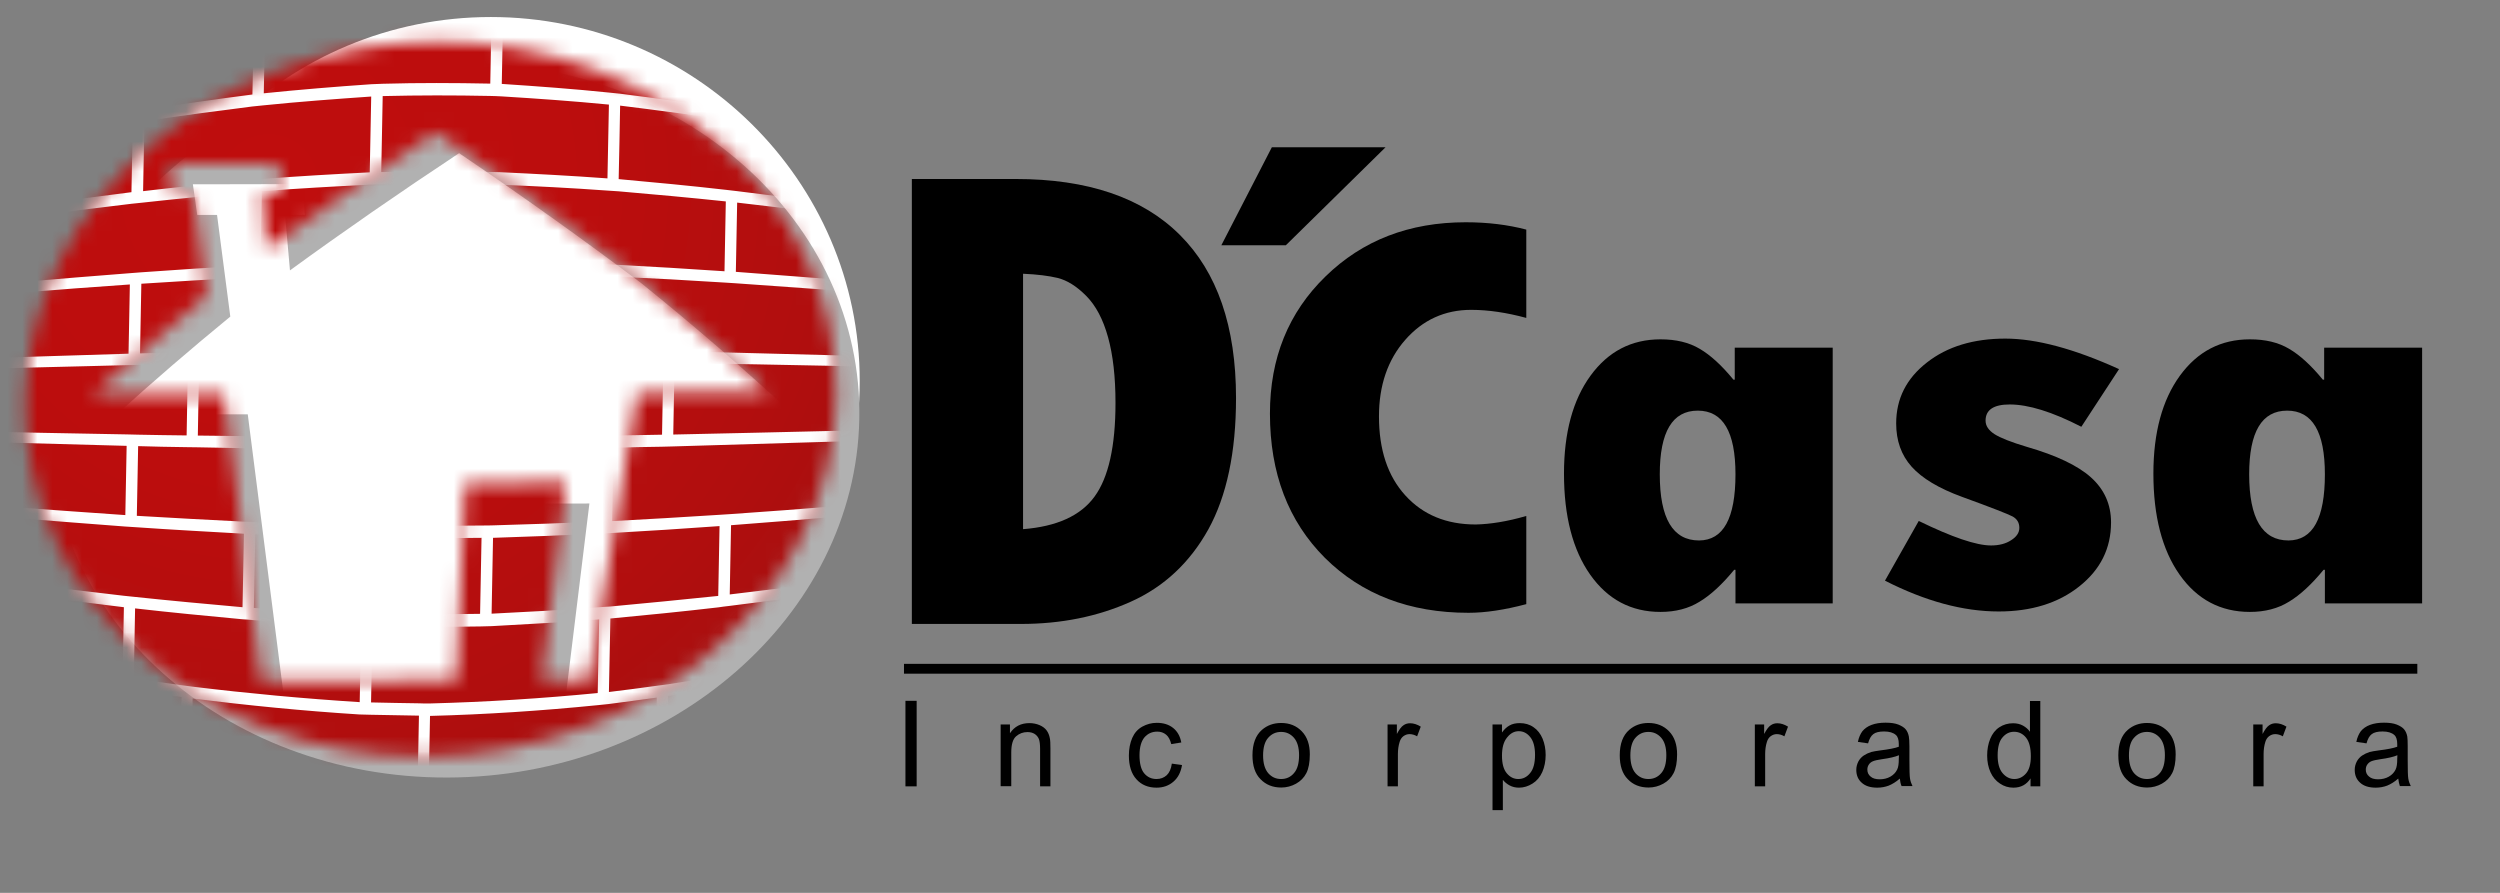 <svg width="168" height="60" viewBox="0 0 168 60" fill="none" xmlns="http://www.w3.org/2000/svg">
<rect x="0" y="0" width="168" height="60" fill="#808080" stroke="none"/>
<path fill-rule="evenodd" clip-rule="evenodd" d="M32.986 50.082C46.642 50.082 57.774 39.09 57.774 25.613C57.774 12.136 46.642 1.144 32.986 1.144C19.33 1.144 8.188 12.136 8.188 25.613C8.188 39.09 19.33 50.082 32.986 50.082Z" fill="white"/>
<path d="M162.444 44.611H60.748V45.271H162.444V44.611Z" fill="black"/>
<path fill-rule="evenodd" clip-rule="evenodd" d="M61.266 12.028H68.251C73.083 12.028 76.761 13.27 79.285 15.784C81.799 18.288 83.061 21.936 83.061 26.747C83.061 30.384 82.435 33.332 81.202 35.57C79.96 37.808 78.219 39.435 75.998 40.431C73.768 41.436 71.303 41.929 68.603 41.929H61.276V12.028H61.266ZM68.749 18.396V35.56C71.019 35.383 72.623 34.653 73.553 33.372C74.492 32.09 74.961 29.99 74.961 27.072C74.961 25.337 74.795 23.868 74.462 22.665C74.13 21.462 73.641 20.536 72.995 19.885C72.349 19.234 71.713 18.84 71.088 18.682C70.481 18.534 69.698 18.436 68.749 18.396Z" fill="black"/>
<path fill-rule="evenodd" clip-rule="evenodd" d="M82.073 16.484L85.467 9.898H93.107L86.406 16.484H82.073Z" fill="black"/>
<path fill-rule="evenodd" clip-rule="evenodd" d="M102.567 34.673V40.598C101.119 40.983 99.818 41.18 98.683 41.18C94.721 41.18 91.513 39.947 89.038 37.493C86.573 35.028 85.34 31.804 85.34 27.792C85.34 24.065 86.582 20.999 89.077 18.574C91.562 16.148 94.702 14.936 98.497 14.936C99.974 14.936 101.334 15.104 102.567 15.429V21.364C101.256 21.009 100.023 20.822 98.859 20.822C97.088 20.822 95.602 21.502 94.428 22.843C93.254 24.183 92.667 25.899 92.667 27.979C92.667 30.227 93.254 31.991 94.438 33.293C95.621 34.594 97.196 35.245 99.172 35.245C100.141 35.225 101.275 35.048 102.567 34.673Z" fill="black"/>
<path fill-rule="evenodd" clip-rule="evenodd" d="M116.624 40.549V38.291H116.536C115.743 39.257 114.971 39.977 114.217 40.431C113.474 40.894 112.594 41.121 111.586 41.121C109.61 41.121 108.035 40.283 106.861 38.617C105.687 36.95 105.1 34.683 105.1 31.824C105.1 29.073 105.697 26.875 106.881 25.248C108.074 23.612 109.639 22.803 111.586 22.803C112.623 22.803 113.503 23.01 114.227 23.444C114.951 23.868 115.704 24.558 116.487 25.514H116.575V23.365H123.158V40.549H116.624ZM116.624 31.873C116.624 29.014 115.783 27.595 114.09 27.595C112.388 27.595 111.537 29.014 111.537 31.873C111.537 34.841 112.417 36.319 114.178 36.319C115.812 36.31 116.624 34.831 116.624 31.873Z" fill="black"/>
<path fill-rule="evenodd" clip-rule="evenodd" d="M128.94 35.008C131.18 36.102 132.804 36.655 133.801 36.655C134.339 36.655 134.799 36.536 135.151 36.3C135.513 36.073 135.699 35.797 135.699 35.472C135.699 35.117 135.543 34.87 135.239 34.703C134.936 34.545 133.811 34.101 131.855 33.391C130.289 32.82 129.155 32.139 128.46 31.36C127.766 30.582 127.423 29.616 127.423 28.452C127.423 26.796 128.108 25.435 129.487 24.361C130.857 23.286 132.618 22.754 134.76 22.754C136.834 22.754 139.377 23.434 142.4 24.805L139.866 28.679C137.91 27.673 136.306 27.18 135.053 27.18C133.968 27.18 133.43 27.545 133.43 28.265C133.43 28.62 133.635 28.916 134.026 29.172C134.427 29.428 135.151 29.714 136.208 30.03C138.184 30.601 139.622 31.282 140.512 32.08C141.402 32.879 141.862 33.884 141.862 35.107C141.862 36.852 141.148 38.281 139.729 39.405C138.321 40.529 136.501 41.091 134.31 41.091C131.923 41.091 129.38 40.401 126.67 39.021L128.94 35.008Z" fill="black"/>
<path fill-rule="evenodd" clip-rule="evenodd" d="M156.232 40.549V38.291H156.144C155.352 39.257 154.579 39.977 153.826 40.431C153.082 40.894 152.202 41.121 151.194 41.121C149.218 41.121 147.643 40.283 146.469 38.617C145.295 36.95 144.708 34.683 144.708 31.824C144.708 29.073 145.305 26.875 146.489 25.248C147.682 23.612 149.247 22.803 151.194 22.803C152.231 22.803 153.111 23.01 153.835 23.444C154.559 23.868 155.312 24.558 156.095 25.514H156.183V23.365H162.766V40.549H156.232ZM156.232 31.873C156.232 29.014 155.391 27.595 153.698 27.595C151.996 27.595 151.145 29.014 151.145 31.873C151.145 34.841 152.026 36.319 153.786 36.319C155.43 36.31 156.232 34.831 156.232 31.873Z" fill="black"/>
<path d="M61.599 47.095H60.846V52.843H61.599V47.095Z" fill="black"/>
<path fill-rule="evenodd" clip-rule="evenodd" d="M67.243 52.843V48.682H67.869V49.274C68.172 48.82 68.603 48.593 69.18 48.593C69.424 48.593 69.659 48.643 69.865 48.731C70.07 48.82 70.227 48.939 70.334 49.086C70.442 49.234 70.51 49.402 70.549 49.609C70.579 49.737 70.589 49.974 70.589 50.299V52.843H69.894V50.309C69.894 50.023 69.865 49.806 69.816 49.668C69.757 49.53 69.669 49.412 69.532 49.323C69.395 49.234 69.229 49.195 69.043 49.195C68.749 49.195 68.495 49.294 68.28 49.481C68.065 49.668 67.957 50.033 67.957 50.565V52.833H67.243V52.843Z" fill="black"/>
<path fill-rule="evenodd" clip-rule="evenodd" d="M78.747 51.315L79.432 51.413C79.353 51.886 79.168 52.261 78.855 52.527C78.551 52.793 78.17 52.931 77.72 52.931C77.162 52.931 76.703 52.744 76.37 52.369C76.028 51.995 75.861 51.462 75.861 50.772C75.861 50.319 75.939 49.934 76.086 49.589C76.233 49.254 76.458 48.998 76.761 48.83C77.064 48.663 77.387 48.574 77.739 48.574C78.189 48.574 78.551 48.692 78.835 48.919C79.119 49.146 79.305 49.471 79.383 49.895L78.708 50.003C78.639 49.727 78.532 49.51 78.365 49.372C78.199 49.234 78.004 49.165 77.769 49.165C77.417 49.165 77.133 49.294 76.908 49.55C76.693 49.806 76.575 50.21 76.575 50.753C76.575 51.315 76.683 51.719 76.888 51.965C77.103 52.221 77.377 52.35 77.72 52.35C77.994 52.35 78.219 52.261 78.405 52.093C78.581 51.926 78.698 51.669 78.747 51.315Z" fill="black"/>
<path fill-rule="evenodd" clip-rule="evenodd" d="M84.166 50.753C84.166 49.984 84.382 49.412 84.802 49.047C85.154 48.741 85.585 48.584 86.093 48.584C86.661 48.584 87.121 48.771 87.482 49.146C87.844 49.52 88.02 50.033 88.02 50.693C88.02 51.226 87.942 51.65 87.786 51.955C87.629 52.261 87.394 52.498 87.091 52.665C86.788 52.833 86.455 52.922 86.103 52.922C85.526 52.922 85.066 52.734 84.704 52.359C84.342 51.995 84.166 51.462 84.166 50.753ZM84.88 50.762C84.88 51.295 84.998 51.689 85.223 51.955C85.457 52.221 85.741 52.35 86.093 52.35C86.436 52.35 86.729 52.221 86.954 51.955C87.189 51.689 87.297 51.285 87.297 50.743C87.297 50.23 87.179 49.836 86.954 49.579C86.719 49.313 86.436 49.185 86.093 49.185C85.741 49.185 85.457 49.313 85.223 49.579C84.998 49.826 84.88 50.23 84.88 50.762Z" fill="black"/>
<path fill-rule="evenodd" clip-rule="evenodd" d="M93.244 52.843V48.682H93.87V49.323C94.027 49.027 94.173 48.83 94.31 48.741C94.447 48.643 94.594 48.603 94.76 48.603C94.995 48.603 95.24 48.682 95.475 48.83L95.23 49.481C95.064 49.382 94.888 49.333 94.721 49.333C94.565 49.333 94.438 49.382 94.31 49.471C94.193 49.56 94.105 49.688 94.056 49.855C93.978 50.102 93.939 50.378 93.939 50.674V52.843H93.244Z" fill="black"/>
<path fill-rule="evenodd" clip-rule="evenodd" d="M100.297 54.44V48.682H100.933V49.224C101.08 49.017 101.256 48.85 101.442 48.751C101.627 48.643 101.862 48.593 102.126 48.593C102.479 48.593 102.792 48.682 103.056 48.87C103.32 49.047 103.525 49.313 103.662 49.639C103.799 49.974 103.868 50.339 103.868 50.733C103.868 51.157 103.789 51.541 103.643 51.877C103.496 52.212 103.271 52.478 102.987 52.655C102.704 52.833 102.4 52.931 102.077 52.931C101.843 52.931 101.637 52.882 101.451 52.783C101.266 52.685 101.119 52.557 100.992 52.409V54.44H100.297ZM100.933 50.782C100.933 51.315 101.041 51.709 101.256 51.965C101.471 52.221 101.725 52.35 102.029 52.35C102.342 52.35 102.606 52.221 102.821 51.955C103.046 51.689 103.154 51.285 103.154 50.723C103.154 50.191 103.046 49.796 102.831 49.53C102.615 49.264 102.361 49.136 102.058 49.136C101.764 49.136 101.5 49.274 101.275 49.56C101.041 49.846 100.933 50.25 100.933 50.782Z" fill="black"/>
<path fill-rule="evenodd" clip-rule="evenodd" d="M108.847 50.753C108.847 49.984 109.062 49.412 109.483 49.047C109.835 48.741 110.265 48.584 110.774 48.584C111.341 48.584 111.801 48.771 112.163 49.146C112.525 49.52 112.701 50.033 112.701 50.693C112.701 51.226 112.623 51.65 112.466 51.955C112.31 52.261 112.075 52.498 111.772 52.665C111.468 52.833 111.136 52.922 110.784 52.922C110.207 52.922 109.737 52.734 109.385 52.359C109.023 51.995 108.847 51.462 108.847 50.753ZM109.561 50.762C109.561 51.295 109.678 51.689 109.903 51.955C110.138 52.221 110.422 52.35 110.774 52.35C111.116 52.35 111.41 52.221 111.635 51.955C111.87 51.689 111.977 51.285 111.977 50.743C111.977 50.23 111.86 49.836 111.635 49.579C111.4 49.313 111.116 49.185 110.774 49.185C110.422 49.185 110.138 49.313 109.903 49.579C109.678 49.826 109.561 50.23 109.561 50.762Z" fill="black"/>
<path fill-rule="evenodd" clip-rule="evenodd" d="M117.925 52.843V48.682H118.551V49.323C118.707 49.027 118.854 48.83 118.991 48.741C119.128 48.643 119.275 48.603 119.441 48.603C119.676 48.603 119.911 48.682 120.155 48.83L119.911 49.481C119.744 49.382 119.568 49.333 119.402 49.333C119.245 49.333 119.118 49.382 118.991 49.471C118.874 49.56 118.786 49.688 118.737 49.855C118.658 50.102 118.619 50.378 118.619 50.674V52.843H117.925Z" fill="black"/>
<path fill-rule="evenodd" clip-rule="evenodd" d="M127.668 52.32C127.413 52.547 127.159 52.695 126.924 52.793C126.69 52.882 126.425 52.931 126.152 52.931C125.702 52.931 125.349 52.823 125.105 52.596C124.86 52.379 124.743 52.093 124.743 51.738C124.743 51.531 124.792 51.354 124.88 51.176C124.968 51.009 125.095 50.871 125.242 50.772C125.389 50.674 125.555 50.595 125.741 50.536C125.878 50.496 126.083 50.467 126.357 50.427C126.924 50.358 127.335 50.279 127.599 50.181C127.599 50.082 127.599 50.023 127.599 49.993C127.599 49.708 127.531 49.501 127.404 49.392C127.228 49.234 126.963 49.155 126.611 49.155C126.279 49.155 126.034 49.215 125.887 49.333C125.731 49.451 125.614 49.658 125.535 49.954L124.851 49.855C124.909 49.56 125.017 49.323 125.154 49.136C125.301 48.958 125.506 48.81 125.77 48.712C126.034 48.613 126.347 48.564 126.709 48.564C127.061 48.564 127.345 48.603 127.57 48.692C127.785 48.781 127.951 48.879 128.059 49.008C128.167 49.136 128.235 49.294 128.274 49.491C128.294 49.609 128.313 49.826 128.313 50.141V51.078C128.313 51.729 128.323 52.143 128.353 52.32C128.382 52.498 128.441 52.665 128.519 52.823H127.785C127.727 52.695 127.687 52.517 127.668 52.32ZM127.609 50.752C127.355 50.861 126.973 50.95 126.465 51.019C126.181 51.058 125.975 51.108 125.858 51.157C125.741 51.206 125.643 51.285 125.584 51.383C125.516 51.482 125.486 51.59 125.486 51.719C125.486 51.906 125.555 52.064 125.702 52.182C125.839 52.31 126.054 52.369 126.318 52.369C126.582 52.369 126.827 52.31 127.032 52.192C127.237 52.074 127.394 51.916 127.492 51.709C127.57 51.551 127.599 51.315 127.599 51.009L127.609 50.752Z" fill="black"/>
<path fill-rule="evenodd" clip-rule="evenodd" d="M136.452 52.843V52.31C136.188 52.724 135.807 52.931 135.298 52.931C134.975 52.931 134.672 52.843 134.398 52.655C134.124 52.478 133.909 52.221 133.762 51.896C133.615 51.571 133.537 51.196 133.537 50.772C133.537 50.358 133.606 49.984 133.743 49.648C133.88 49.313 134.085 49.047 134.359 48.87C134.633 48.692 134.936 48.603 135.278 48.603C135.523 48.603 135.748 48.653 135.944 48.761C136.139 48.87 136.296 49.008 136.413 49.175V47.105H137.108V52.843H136.452ZM134.242 50.762C134.242 51.295 134.349 51.689 134.574 51.955C134.799 52.221 135.063 52.35 135.367 52.35C135.67 52.35 135.934 52.221 136.149 51.975C136.364 51.729 136.472 51.344 136.472 50.822C136.472 50.25 136.364 49.836 136.149 49.569C135.934 49.303 135.66 49.175 135.347 49.175C135.034 49.175 134.78 49.303 134.564 49.56C134.349 49.806 134.242 50.21 134.242 50.762Z" fill="black"/>
<path fill-rule="evenodd" clip-rule="evenodd" d="M142.351 50.753C142.351 49.984 142.566 49.412 142.987 49.047C143.339 48.741 143.769 48.584 144.278 48.584C144.845 48.584 145.305 48.771 145.667 49.146C146.029 49.52 146.205 50.033 146.205 50.693C146.205 51.226 146.127 51.65 145.97 51.955C145.814 52.261 145.579 52.498 145.276 52.665C144.973 52.833 144.64 52.922 144.288 52.922C143.711 52.922 143.251 52.734 142.889 52.359C142.527 51.995 142.351 51.462 142.351 50.753ZM143.065 50.762C143.065 51.295 143.182 51.689 143.407 51.955C143.642 52.221 143.926 52.35 144.278 52.35C144.62 52.35 144.914 52.221 145.139 51.955C145.374 51.689 145.481 51.285 145.481 50.743C145.481 50.23 145.364 49.836 145.139 49.579C144.904 49.313 144.62 49.185 144.278 49.185C143.926 49.185 143.642 49.313 143.407 49.579C143.173 49.826 143.065 50.23 143.065 50.762Z" fill="black"/>
<path fill-rule="evenodd" clip-rule="evenodd" d="M151.419 52.843V48.682H152.045V49.323C152.202 49.027 152.348 48.83 152.485 48.741C152.622 48.643 152.769 48.603 152.935 48.603C153.17 48.603 153.415 48.682 153.649 48.83L153.405 49.481C153.239 49.382 153.062 49.333 152.896 49.333C152.74 49.333 152.613 49.382 152.485 49.471C152.368 49.56 152.28 49.688 152.231 49.855C152.153 50.102 152.114 50.378 152.114 50.674V52.843H151.419Z" fill="black"/>
<path fill-rule="evenodd" clip-rule="evenodd" d="M161.162 52.32C160.908 52.547 160.654 52.695 160.419 52.793C160.184 52.882 159.92 52.931 159.646 52.931C159.196 52.931 158.844 52.823 158.599 52.596C158.355 52.379 158.237 52.093 158.237 51.738C158.237 51.531 158.286 51.354 158.374 51.176C158.462 51.009 158.589 50.871 158.736 50.772C158.883 50.674 159.049 50.595 159.235 50.536C159.372 50.496 159.577 50.467 159.851 50.427C160.419 50.358 160.83 50.279 161.094 50.181C161.094 50.082 161.094 50.023 161.094 49.993C161.094 49.708 161.025 49.501 160.898 49.392C160.722 49.234 160.458 49.155 160.106 49.155C159.773 49.155 159.538 49.215 159.382 49.333C159.225 49.451 159.108 49.658 159.03 49.954L158.345 49.855C158.404 49.56 158.511 49.323 158.648 49.136C158.795 48.958 159 48.81 159.264 48.712C159.529 48.613 159.842 48.564 160.204 48.564C160.556 48.564 160.839 48.603 161.064 48.692C161.28 48.781 161.446 48.879 161.553 49.008C161.661 49.136 161.73 49.294 161.769 49.491C161.788 49.609 161.798 49.826 161.798 50.141V51.078C161.798 51.729 161.808 52.143 161.837 52.32C161.867 52.498 161.925 52.665 162.003 52.823H161.27C161.231 52.695 161.182 52.517 161.162 52.32ZM161.104 50.752C160.849 50.861 160.468 50.95 159.959 51.019C159.675 51.058 159.47 51.108 159.352 51.157C159.235 51.206 159.147 51.285 159.079 51.383C159.01 51.482 158.981 51.59 158.981 51.719C158.981 51.906 159.049 52.064 159.196 52.182C159.333 52.31 159.548 52.369 159.812 52.369C160.076 52.369 160.321 52.31 160.526 52.192C160.732 52.074 160.888 51.916 160.986 51.709C161.064 51.551 161.094 51.315 161.094 51.009L161.104 50.752Z" fill="black"/>
<path fill-rule="evenodd" clip-rule="evenodd" d="M29.826 5.61C43.775 5.58 54.888 15.527 54.653 27.841C54.419 40.145 42.915 50.151 28.965 50.181C15.016 50.21 3.903 40.253 4.138 27.949C4.373 15.636 15.877 5.639 29.826 5.61Z" fill="white"/>
<path fill-rule="evenodd" clip-rule="evenodd" d="M30.971 4.2C45.977 4.16 57.999 14.926 57.745 28.166C57.49 41.397 45.047 52.221 30.051 52.251C15.055 52.281 3.023 41.515 3.277 28.285C3.531 15.044 15.974 4.229 30.971 4.2ZM30.853 10.293C26.872 12.925 23.086 15.547 19.486 18.17C19.379 16.927 19.261 15.685 19.154 14.433C19.594 14.433 20.034 14.433 20.484 14.433C20.435 13.753 20.376 13.063 20.328 12.373C19.878 12.373 19.427 12.373 18.977 12.373C17.422 12.373 15.867 12.383 14.311 12.383C13.861 12.383 13.411 12.383 12.961 12.383C13.059 13.073 13.157 13.753 13.255 14.443C13.695 14.443 14.135 14.443 14.585 14.443C14.879 16.72 15.182 18.998 15.476 21.275C12.795 23.474 10.252 25.662 7.836 27.861C10.77 27.851 13.705 27.851 16.649 27.841C17.06 31.055 17.471 34.269 17.882 37.483C18.293 40.697 18.704 43.911 19.114 47.115C21.296 47.115 23.477 47.105 25.669 47.105C27.86 47.095 30.041 47.095 32.223 47.095C32.321 44.887 32.428 42.678 32.536 40.47C32.643 38.262 32.741 36.053 32.849 33.845C35.099 33.845 37.358 33.835 39.608 33.835C39.344 36.043 39.07 38.252 38.796 40.46C38.522 42.668 38.248 44.877 37.984 47.085L41.193 47.075C41.721 43.861 42.259 40.647 42.797 37.434C43.335 34.219 43.864 31.006 44.401 27.782C47.336 27.772 50.271 27.772 53.215 27.762C50.065 24.854 46.7 21.936 43.091 19.027C39.227 16.119 35.148 13.201 30.853 10.293Z" fill="#B1B1B1"/>
<mask id="mask0_24_457" style="mask-type:luminance" maskUnits="userSpaceOnUse" x="1" y="2" width="56" height="49">
<path d="M29.278 8.883C33.582 11.791 37.652 14.709 41.496 17.617C45.106 20.526 48.471 23.434 51.621 26.352C48.676 26.362 45.742 26.362 42.807 26.372C42.269 29.586 41.741 32.81 41.203 36.024C40.665 39.238 40.136 42.452 39.598 45.666C38.532 45.666 37.456 45.666 36.39 45.675C36.654 43.467 36.928 41.259 37.202 39.05C37.476 36.842 37.75 34.634 38.014 32.425L31.254 32.445C31.147 34.653 31.049 36.862 30.941 39.07C30.834 41.278 30.736 43.487 30.628 45.695C28.447 45.695 26.265 45.705 24.074 45.705C21.893 45.705 19.711 45.715 17.52 45.715C17.109 42.501 16.698 39.287 16.287 36.083C15.877 32.869 15.466 29.655 15.055 26.441C12.12 26.451 9.176 26.451 6.241 26.461C8.657 24.262 11.201 22.074 13.881 19.875C13.588 17.598 13.284 15.32 12.991 13.043C12.541 13.043 12.101 13.043 11.66 13.043C11.563 12.363 11.465 11.673 11.367 10.983C11.817 10.983 12.267 10.983 12.717 10.983C14.272 10.983 15.818 10.973 17.383 10.973C17.833 10.973 18.283 10.973 18.733 10.973C18.782 11.663 18.84 12.343 18.889 13.033C18.439 13.033 17.999 13.033 17.559 13.033C17.667 14.285 17.784 15.527 17.892 16.77C21.511 14.137 25.297 11.515 29.278 8.883ZM29.405 2.79C14.399 2.82 1.966 13.644 1.712 26.875C1.458 40.105 13.48 50.871 28.486 50.841C43.482 50.812 55.925 39.987 56.179 26.756C56.434 13.546 44.441 2.79 29.474 2.79C29.445 2.79 29.425 2.79 29.405 2.79Z" fill="white"/>
</mask>
<g mask="url(#mask0_24_457)">
<path d="M28.936 -24.913L80.283 26.835L28.936 78.574L-22.401 26.835L28.936 -24.913Z" fill="url(#paint0_radial_24_457)"/>
</g>
<mask id="mask1_24_457" style="mask-type:luminance" maskUnits="userSpaceOnUse" x="1" y="2" width="56" height="49">
<path d="M29.278 8.883C33.582 11.791 37.652 14.709 41.496 17.617C45.106 20.526 48.471 23.434 51.621 26.352C48.676 26.362 45.742 26.362 42.807 26.372C42.269 29.586 41.741 32.81 41.203 36.024C40.665 39.238 40.136 42.452 39.598 45.666C38.532 45.666 37.456 45.666 36.39 45.675C36.654 43.467 36.928 41.259 37.202 39.05C37.476 36.842 37.75 34.634 38.014 32.425L31.254 32.445C31.147 34.653 31.049 36.862 30.941 39.07C30.834 41.278 30.736 43.487 30.628 45.695C28.447 45.695 26.265 45.705 24.074 45.705C21.893 45.705 19.711 45.715 17.52 45.715C17.109 42.501 16.698 39.287 16.287 36.083C15.877 32.869 15.466 29.655 15.055 26.441C12.12 26.451 9.176 26.451 6.241 26.461C8.657 24.262 11.201 22.074 13.881 19.875C13.588 17.598 13.284 15.32 12.991 13.043C12.541 13.043 12.101 13.043 11.66 13.043C11.563 12.363 11.465 11.673 11.367 10.983C11.817 10.983 12.267 10.983 12.717 10.983C14.272 10.983 15.818 10.973 17.383 10.973C17.833 10.973 18.283 10.973 18.733 10.973C18.782 11.663 18.84 12.343 18.889 13.033C18.439 13.033 17.999 13.033 17.559 13.033C17.667 14.285 17.784 15.527 17.892 16.77C21.511 14.137 25.297 11.515 29.278 8.883ZM29.405 2.79C14.399 2.82 1.966 13.644 1.712 26.875C1.458 40.105 13.48 50.871 28.486 50.841C43.482 50.812 55.925 39.987 56.179 26.756C56.434 13.546 44.441 2.79 29.474 2.79C29.445 2.79 29.425 2.79 29.405 2.79Z" fill="white"/>
</mask>
<g mask="url(#mask1_24_457)">
<path fill-rule="evenodd" clip-rule="evenodd" d="M-22.215 6.211C-22.235 7.305 -22.255 8.4 -22.274 9.484C-19.858 9.001 -17.452 8.498 -15.026 7.946C-14.781 7.877 -14.517 7.828 -14.253 7.769C-11.837 7.187 -9.42 6.605 -6.994 5.984C-6.965 4.673 -6.945 3.362 -6.916 2.051C-12.032 3.559 -17.119 4.969 -22.215 6.211ZM-22.939 44.374C-22.959 45.468 -22.979 46.563 -22.998 47.657C-17.96 48.879 -12.913 50.27 -7.865 51.758C-7.836 50.447 -7.816 49.136 -7.787 47.825C-11.514 46.898 -15.231 46.001 -18.958 45.172C-19.212 45.123 -19.457 45.064 -19.701 45.025C-20.797 44.808 -21.873 44.591 -22.939 44.374ZM88.92 42.836C88.901 44.009 88.871 45.192 88.852 46.365C83.511 47.243 78.16 48.436 72.809 49.855C72.545 49.924 72.291 49.993 72.036 50.072C66.93 51.581 61.833 53.158 56.737 54.706C56.473 54.785 56.218 54.864 55.964 54.933C50.858 56.402 45.761 57.703 40.674 58.787C40.41 58.827 40.156 58.876 39.911 58.906C34.815 59.635 29.748 59.98 24.68 59.911C24.416 59.901 24.162 59.892 23.917 59.882C18.85 59.3 13.803 58.403 8.755 57.24C8.501 57.18 8.237 57.111 7.992 57.052C2.935 55.672 -2.103 54.173 -7.131 52.616C-7.386 52.547 -7.65 52.458 -7.894 52.389C-12.942 50.861 -17.98 49.431 -23.027 48.179C-23.282 48.12 -23.546 48.071 -23.791 48.012C-29.092 46.996 -34.404 46.336 -39.716 46.08C-39.687 44.778 -39.667 43.477 -39.638 42.166C-38.317 42.195 -36.987 42.235 -35.656 42.274C-35.637 41.288 -35.617 40.292 -35.598 39.307C-36.938 39.277 -38.258 39.248 -39.579 39.218C-39.55 37.916 -39.53 36.605 -39.501 35.304C-36.85 35.334 -34.189 35.403 -31.528 35.521L-31.47 32.494C-34.13 32.425 -36.791 32.376 -39.442 32.356C-39.413 31.045 -39.393 29.744 -39.364 28.433C-38.043 28.433 -36.713 28.433 -35.373 28.433L-35.314 25.465C-36.654 25.475 -37.975 25.475 -39.305 25.485C-39.276 24.183 -39.256 22.882 -39.227 21.571C-36.576 21.531 -33.915 21.482 -31.244 21.393C-31.225 20.388 -31.205 19.372 -31.186 18.367C-33.847 18.495 -36.517 18.574 -39.168 18.623C-39.139 17.322 -39.119 16.011 -39.09 14.699C-36.439 14.63 -33.778 14.512 -31.108 14.335L-31.049 11.308C-33.719 11.535 -36.38 11.682 -39.031 11.761C-39.002 10.45 -38.982 9.139 -38.953 7.838C-33.631 7.552 -28.3 6.862 -22.949 5.826C-22.705 5.777 -22.441 5.718 -22.186 5.659C-17.099 4.387 -12.003 2.938 -6.897 1.39C-6.652 1.321 -6.388 1.232 -6.124 1.153C-1.037 -0.414 4.05 -1.922 9.156 -3.342C9.401 -3.401 9.665 -3.47 9.929 -3.529C15.016 -4.712 20.102 -5.629 25.189 -6.231C25.434 -6.241 25.698 -6.26 25.952 -6.27C31.019 -6.359 36.077 -6.024 41.144 -5.324C41.389 -5.284 41.643 -5.245 41.907 -5.196C46.955 -4.141 52.002 -2.849 57.05 -1.41C57.294 -1.341 57.549 -1.262 57.813 -1.183C62.851 0.345 67.889 1.903 72.936 3.391C73.181 3.46 73.435 3.529 73.699 3.598C79.001 4.998 84.303 6.162 89.605 7.029C89.585 8.212 89.556 9.385 89.537 10.569C92.197 10.795 94.858 10.923 97.519 10.992C97.49 12.304 97.47 13.615 97.441 14.916C94.78 14.867 92.119 14.768 89.458 14.611C89.439 15.616 89.419 16.632 89.4 17.637C92.06 17.756 94.721 17.834 97.382 17.864C97.353 19.175 97.333 20.477 97.304 21.778C94.643 21.768 91.982 21.729 89.321 21.66C89.302 22.675 89.282 23.69 89.263 24.696C90.583 24.706 91.914 24.716 93.254 24.716C93.225 26.037 93.205 27.358 93.176 28.669C91.835 28.689 90.515 28.709 89.184 28.728L89.126 31.755C91.787 31.676 94.457 31.627 97.118 31.587C97.088 32.898 97.069 34.2 97.04 35.511C94.379 35.56 91.708 35.649 89.047 35.787L88.989 38.814C90.319 38.725 91.64 38.636 92.98 38.557C92.951 39.868 92.931 41.19 92.902 42.501C91.571 42.609 90.241 42.718 88.92 42.836ZM72.887 45.705L72.819 49.274C77.906 47.953 83.002 46.819 88.099 45.961C88.118 44.946 88.138 43.93 88.157 42.915C84.411 43.428 80.654 44.078 76.898 44.818C76.634 44.867 76.389 44.926 76.145 44.975C75.059 45.202 73.973 45.458 72.887 45.705ZM56.835 49.698C56.805 51.137 56.776 52.566 56.756 54.006C61.853 52.488 66.95 50.95 72.056 49.481C72.075 48.278 72.105 47.085 72.124 45.882C68.368 46.789 64.602 47.736 60.845 48.702C60.581 48.761 60.337 48.82 60.092 48.879C59.006 49.165 57.92 49.431 56.835 49.698ZM40.792 53.05C40.762 54.696 40.733 56.342 40.694 57.979C45.781 56.924 50.867 55.652 55.974 54.223C56.003 52.774 56.032 51.324 56.062 49.875C52.306 50.772 48.549 51.6 44.793 52.359C44.529 52.399 44.284 52.448 44.039 52.488C42.963 52.695 41.878 52.882 40.792 53.05ZM24.798 53.976C24.768 55.672 24.729 57.378 24.7 59.083C29.767 59.162 34.834 58.817 39.931 58.107C39.96 56.451 39.99 54.804 40.029 53.148C36.282 53.631 32.526 53.957 28.789 54.075C28.525 54.085 28.28 54.075 28.036 54.065C26.96 54.045 25.874 54.006 24.798 53.976ZM8.863 51.798C8.833 53.355 8.804 54.923 8.775 56.48C13.822 57.614 18.87 58.482 23.937 59.054C23.966 57.348 24.006 55.662 24.035 53.957C20.298 53.641 16.571 53.168 12.834 52.566C12.58 52.517 12.335 52.478 12.081 52.438C11.015 52.231 9.939 52.014 8.863 51.798ZM-7.034 48.012C-7.063 49.333 -7.082 50.654 -7.112 51.975C-2.074 53.493 2.964 54.952 8.021 56.303C8.051 54.745 8.08 53.197 8.109 51.65C4.382 50.822 0.655 49.934 -3.062 49.017C-3.316 48.958 -3.561 48.899 -3.805 48.83C-4.891 48.554 -5.967 48.288 -7.034 48.012ZM-35.656 42.777C-36.732 42.747 -37.808 42.718 -38.894 42.688C-38.914 43.674 -38.933 44.66 -38.953 45.646C-33.895 45.912 -28.838 46.553 -23.781 47.499C-23.761 46.415 -23.742 45.33 -23.722 44.246C-27.694 43.595 -31.675 43.092 -35.656 42.777ZM-18.899 41.18C-15.172 41.83 -11.445 42.52 -7.718 43.25C-7.474 43.289 -7.219 43.339 -6.955 43.388C-5.879 43.605 -4.803 43.812 -3.727 44.029C-3.756 45.409 -3.776 46.779 -3.805 48.16C-4.881 47.894 -5.957 47.637 -7.024 47.361C-7.278 47.312 -7.542 47.233 -7.787 47.184C-11.514 46.287 -15.231 45.419 -18.958 44.62C-18.939 43.467 -18.919 42.323 -18.899 41.18ZM92.227 39.08C91.151 39.149 90.065 39.228 88.989 39.307C84.978 39.711 80.967 40.233 76.966 40.854C76.947 41.988 76.927 43.122 76.898 44.256C80.899 43.487 84.91 42.836 88.92 42.333C89.996 42.245 91.082 42.146 92.158 42.057C92.188 41.071 92.207 40.076 92.227 39.08ZM60.933 43.891C60.904 45.271 60.885 46.642 60.855 48.012C64.612 47.085 68.378 46.168 72.134 45.291C72.379 45.232 72.643 45.172 72.907 45.123C73.993 44.877 75.069 44.63 76.154 44.404C76.174 43.26 76.194 42.116 76.223 40.973C75.137 41.15 74.061 41.347 72.975 41.554C72.711 41.604 72.457 41.643 72.212 41.692C68.446 42.402 64.69 43.142 60.933 43.891ZM44.9 46.77C44.871 48.367 44.842 49.974 44.812 51.581C48.569 50.831 52.325 50.033 56.081 49.165C56.326 49.106 56.59 49.047 56.854 48.988C57.94 48.731 59.026 48.465 60.102 48.199C60.131 46.819 60.151 45.429 60.18 44.049C59.094 44.266 58.018 44.482 56.932 44.689C56.668 44.739 56.414 44.788 56.169 44.828C52.413 45.527 48.657 46.178 44.9 46.77ZM28.897 48.11C28.867 49.816 28.828 51.522 28.799 53.237C32.545 53.119 36.292 52.803 40.039 52.34C40.283 52.31 40.547 52.271 40.802 52.241C41.887 52.084 42.963 51.896 44.049 51.709C44.079 50.102 44.108 48.485 44.137 46.878C43.051 47.026 41.975 47.174 40.89 47.312C40.626 47.341 40.371 47.361 40.127 47.391C36.39 47.765 32.643 48.012 28.897 48.11ZM12.942 46.937C12.912 48.544 12.883 50.161 12.854 51.768C16.581 52.35 20.318 52.803 24.054 53.119C24.299 53.129 24.563 53.138 24.817 53.138C25.893 53.158 26.97 53.197 28.055 53.217C28.085 51.512 28.124 49.806 28.153 48.091C27.077 48.071 26.001 48.051 24.915 48.032C24.651 48.022 24.397 48.022 24.152 48.012C20.415 47.775 16.679 47.41 12.942 46.937ZM-2.974 44.177C-3.003 45.557 -3.023 46.947 -3.052 48.327C0.675 49.224 4.402 50.072 8.119 50.881C8.364 50.93 8.618 50.979 8.882 51.029C9.958 51.245 11.034 51.453 12.11 51.65C12.14 50.053 12.169 48.446 12.198 46.839C11.122 46.691 10.046 46.513 8.97 46.346C8.716 46.306 8.452 46.267 8.207 46.227C4.48 45.577 0.753 44.887 -2.974 44.177ZM-34.835 39.356C-31.098 39.602 -27.361 39.977 -23.634 40.46C-23.389 40.49 -23.125 40.529 -22.871 40.569C-21.795 40.726 -20.719 40.904 -19.643 41.071C-19.662 42.205 -19.682 43.339 -19.711 44.473C-20.787 44.266 -21.863 44.049 -22.939 43.852C-23.194 43.802 -23.458 43.763 -23.702 43.723C-27.43 43.132 -31.166 42.649 -34.903 42.353C-34.874 41.337 -34.854 40.352 -34.835 39.356ZM-22.793 36.753C-22.812 37.847 -22.832 38.942 -22.851 40.026C-21.775 40.174 -20.699 40.352 -19.623 40.499C-19.379 40.539 -19.134 40.578 -18.87 40.618C-15.143 41.239 -11.416 41.899 -7.679 42.599C-7.65 41.288 -7.63 39.977 -7.601 38.666C-10.007 38.331 -12.404 38.005 -14.801 37.68C-15.055 37.65 -15.319 37.611 -15.564 37.581C-17.999 37.286 -20.396 37.01 -22.793 36.753ZM73.044 37.404C73.024 38.597 72.995 39.78 72.975 40.973C74.061 40.785 75.137 40.598 76.223 40.421C76.468 40.381 76.712 40.342 76.976 40.302C80.733 39.74 84.479 39.257 88.226 38.873C88.245 37.857 88.265 36.842 88.284 35.827C85.868 36.014 83.452 36.221 81.046 36.467C80.781 36.487 80.527 36.517 80.283 36.546C77.866 36.803 75.46 37.088 73.044 37.404ZM57.03 39.661C57.001 41.101 56.972 42.53 56.952 43.97C58.038 43.773 59.114 43.556 60.2 43.349C60.444 43.309 60.689 43.26 60.953 43.211C64.709 42.491 68.466 41.781 72.222 41.101C72.242 39.898 72.271 38.705 72.291 37.502C69.865 37.838 67.458 38.173 65.052 38.518C64.788 38.557 64.533 38.597 64.289 38.626C61.843 38.971 59.437 39.326 57.03 39.661ZM41.017 41.564C40.987 43.211 40.958 44.857 40.919 46.503C42.005 46.365 43.081 46.237 44.167 46.08C44.411 46.05 44.656 46.02 44.92 45.981C48.676 45.399 52.423 44.778 56.179 44.108C56.209 42.668 56.238 41.219 56.267 39.77C53.841 40.105 51.435 40.421 49.028 40.716C48.764 40.746 48.51 40.776 48.265 40.815C45.83 41.101 43.423 41.337 41.017 41.564ZM25.033 42.097C25.003 43.802 24.964 45.498 24.935 47.203C26.011 47.223 27.087 47.253 28.173 47.263C28.417 47.272 28.662 47.282 28.926 47.272C32.672 47.174 36.419 46.937 40.166 46.572C40.195 44.926 40.224 43.28 40.264 41.623C37.847 41.811 35.441 41.949 33.035 42.077C32.77 42.087 32.516 42.087 32.272 42.097C29.836 42.136 27.429 42.136 25.033 42.097ZM9.078 40.884C9.048 42.442 9.019 44.009 8.99 45.577C10.066 45.744 11.142 45.902 12.218 46.05C12.463 46.08 12.707 46.119 12.971 46.148C16.708 46.602 20.435 46.947 24.172 47.184C24.201 45.478 24.24 43.792 24.27 42.087C21.853 41.968 19.457 41.84 17.05 41.673C16.796 41.653 16.532 41.623 16.287 41.614C13.871 41.387 11.474 41.16 9.078 40.884ZM-6.857 38.774C-6.887 40.095 -6.906 41.416 -6.936 42.737C-5.86 42.944 -4.784 43.142 -3.708 43.349C-3.463 43.398 -3.218 43.437 -2.954 43.487C0.773 44.177 4.5 44.828 8.237 45.458C8.266 43.911 8.295 42.353 8.325 40.805C5.918 40.509 3.512 40.214 1.115 39.888C0.861 39.849 0.597 39.819 0.352 39.78C-2.064 39.445 -4.461 39.109 -6.857 38.774ZM-31.538 36.033C-33.954 35.925 -36.351 35.846 -38.757 35.807C-38.777 36.793 -38.796 37.779 -38.816 38.764C-37.74 38.784 -36.664 38.804 -35.578 38.833C-31.597 39.07 -27.615 39.445 -23.624 39.928C-23.605 38.833 -23.585 37.759 -23.566 36.674C-26.216 36.418 -28.877 36.211 -31.538 36.033ZM-14.752 33.5C-14.771 34.693 -14.801 35.895 -14.82 37.098C-12.424 37.404 -10.027 37.709 -7.611 38.035C-7.366 38.064 -7.102 38.104 -6.848 38.124C-4.451 38.449 -2.054 38.764 0.362 39.08C0.391 37.641 0.421 36.211 0.44 34.772C-1.976 34.574 -4.373 34.367 -6.769 34.16C-7.034 34.141 -7.288 34.111 -7.532 34.101C-9.949 33.894 -12.345 33.687 -14.752 33.5ZM96.345 32.08C93.929 32.11 91.522 32.159 89.116 32.238C86.455 32.346 83.785 32.484 81.124 32.652C81.104 33.736 81.085 34.821 81.065 35.905C83.736 35.659 86.397 35.442 89.067 35.264C91.474 35.156 93.88 35.067 96.296 35.018C96.316 34.052 96.326 33.066 96.345 32.08ZM65.13 33.944C65.101 35.255 65.081 36.566 65.052 37.877C67.458 37.542 69.874 37.226 72.291 36.921C72.535 36.891 72.799 36.862 73.054 36.822C75.46 36.526 77.866 36.25 80.292 35.994C80.312 34.9 80.332 33.806 80.351 32.721C77.935 32.889 75.528 33.066 73.122 33.263C72.858 33.283 72.604 33.303 72.359 33.322C69.943 33.52 67.536 33.727 65.13 33.944ZM49.126 35.294C49.097 36.852 49.068 38.4 49.038 39.947C51.445 39.661 53.851 39.366 56.277 39.05C56.522 39.021 56.786 38.981 57.04 38.952C59.447 38.636 61.863 38.301 64.279 37.976C64.308 36.655 64.328 35.324 64.357 34.003C61.941 34.229 59.525 34.436 57.118 34.653C56.854 34.673 56.6 34.693 56.355 34.712C53.939 34.91 51.533 35.117 49.126 35.294ZM33.132 36.142C33.103 37.838 33.064 39.533 33.035 41.239C35.441 41.121 37.847 40.992 40.264 40.805C40.508 40.795 40.772 40.776 41.027 40.756C43.433 40.529 45.839 40.302 48.265 40.046C48.295 38.488 48.324 36.921 48.353 35.353C45.937 35.531 43.531 35.679 41.124 35.817C40.86 35.827 40.606 35.846 40.361 35.856C37.945 35.974 35.539 36.063 33.132 36.142ZM17.158 35.905C17.129 37.552 17.09 39.208 17.06 40.854C19.457 41.012 21.863 41.14 24.279 41.249C24.524 41.249 24.788 41.259 25.042 41.259C27.449 41.288 29.846 41.288 32.262 41.249C32.291 39.543 32.33 37.847 32.359 36.142C29.943 36.172 27.537 36.162 25.14 36.152C24.876 36.152 24.622 36.142 24.377 36.142C21.961 36.083 19.564 36.004 17.158 35.905ZM1.203 34.821C1.174 36.27 1.144 37.719 1.115 39.169C3.512 39.464 5.908 39.76 8.325 40.036C8.569 40.066 8.833 40.085 9.088 40.115C11.484 40.371 13.881 40.588 16.297 40.805C16.326 39.159 16.356 37.512 16.395 35.866C13.979 35.728 11.582 35.6 9.176 35.432C8.921 35.422 8.657 35.403 8.413 35.383C6.006 35.196 3.6 35.018 1.203 34.821ZM-30.706 32.524C-30.726 33.539 -30.746 34.555 -30.765 35.57C-28.369 35.748 -25.962 35.925 -23.556 36.142C-23.311 36.172 -23.047 36.191 -22.793 36.211C-20.396 36.467 -17.999 36.714 -15.583 37.01C-15.564 35.827 -15.534 34.634 -15.515 33.45C-17.931 33.263 -20.328 33.105 -22.724 32.938C-22.979 32.918 -23.243 32.908 -23.487 32.889C-25.903 32.741 -28.3 32.632 -30.706 32.524ZM-22.646 29.113C-22.666 30.207 -22.685 31.301 -22.705 32.386C-20.308 32.534 -17.902 32.682 -15.485 32.849C-15.241 32.869 -14.977 32.889 -14.722 32.898C-12.326 33.076 -9.919 33.263 -7.513 33.441C-7.484 32.13 -7.464 30.828 -7.435 29.507C-11.171 29.399 -14.918 29.3 -18.655 29.201C-18.919 29.192 -19.163 29.192 -19.408 29.182C-20.494 29.162 -21.57 29.142 -22.646 29.113ZM73.21 29.103C73.191 30.296 73.161 31.479 73.142 32.662C75.548 32.484 77.954 32.317 80.371 32.169C80.615 32.159 80.879 32.139 81.134 32.13C83.54 31.991 85.947 31.883 88.363 31.765C88.382 30.749 88.402 29.734 88.421 28.718C84.675 28.797 80.938 28.876 77.192 28.975C76.927 28.985 76.683 28.985 76.438 28.994C75.362 29.034 74.286 29.073 73.21 29.103ZM57.216 29.635C57.187 31.075 57.157 32.504 57.138 33.944C59.544 33.756 61.951 33.549 64.377 33.352C64.621 33.332 64.885 33.312 65.14 33.293C67.546 33.105 69.953 32.908 72.379 32.721C72.398 31.518 72.427 30.325 72.447 29.123C68.701 29.241 64.964 29.369 61.217 29.487C60.953 29.497 60.708 29.507 60.464 29.517C59.378 29.556 58.302 29.596 57.216 29.635ZM41.232 30.089C41.203 31.725 41.173 33.382 41.134 35.018C43.541 34.89 45.947 34.752 48.363 34.594C48.608 34.584 48.872 34.555 49.126 34.545C51.533 34.377 53.939 34.2 56.355 34.003C56.385 32.553 56.414 31.104 56.443 29.665C52.697 29.783 48.96 29.892 45.213 30C44.949 30.01 44.705 30.01 44.46 30.02C43.394 30.03 42.318 30.059 41.232 30.089ZM25.258 30.217C25.228 31.922 25.189 33.618 25.16 35.324C27.566 35.343 29.963 35.343 32.379 35.314C32.624 35.314 32.888 35.314 33.142 35.304C35.548 35.235 37.955 35.156 40.371 35.038C40.401 33.391 40.44 31.735 40.469 30.089C36.722 30.158 32.986 30.207 29.239 30.227C28.975 30.227 28.73 30.217 28.486 30.217C27.41 30.227 26.334 30.227 25.258 30.217ZM9.283 29.98C9.254 31.538 9.225 33.105 9.195 34.663C11.592 34.811 13.998 34.929 16.415 35.057C16.659 35.067 16.923 35.077 17.177 35.087C19.584 35.186 21.981 35.245 24.397 35.314C24.426 33.608 24.465 31.922 24.495 30.217C20.758 30.187 17.011 30.138 13.274 30.059C13.01 30.049 12.766 30.049 12.521 30.049C11.445 30.039 10.359 30.01 9.283 29.98ZM-6.681 29.527C-6.711 30.848 -6.73 32.169 -6.76 33.49C-4.363 33.687 -1.957 33.865 0.45 34.052C0.694 34.062 0.959 34.081 1.213 34.101C3.61 34.279 6.016 34.446 8.422 34.614C8.452 33.056 8.481 31.508 8.51 29.961C4.774 29.862 1.027 29.753 -2.71 29.655C-2.974 29.645 -3.218 29.635 -3.463 29.635C-4.529 29.596 -5.605 29.566 -6.681 29.527ZM-35.382 28.935C-36.459 28.935 -37.544 28.935 -38.62 28.925C-38.64 29.911 -38.66 30.897 -38.679 31.883C-36.273 31.903 -33.876 31.942 -31.46 32.001C-28.799 32.1 -26.138 32.208 -23.477 32.346C-23.458 31.262 -23.438 30.177 -23.419 29.093C-27.41 29.024 -31.401 28.965 -35.382 28.935ZM-18.586 25.209C-18.606 26.352 -18.625 27.496 -18.655 28.64C-14.918 28.709 -11.171 28.787 -7.435 28.866C-7.19 28.866 -6.926 28.876 -6.672 28.876C-5.596 28.896 -4.519 28.925 -3.434 28.945C-3.404 27.565 -3.385 26.204 -3.355 24.824C-4.431 24.854 -5.517 24.873 -6.593 24.903C-6.857 24.913 -7.112 24.913 -7.356 24.923C-11.103 25.031 -14.85 25.12 -18.586 25.209ZM92.491 25.199C91.415 25.199 90.329 25.189 89.253 25.189C85.252 25.14 81.251 25.09 77.27 25.031C77.25 26.165 77.231 27.299 77.201 28.433C81.192 28.354 85.193 28.275 89.194 28.225C90.27 28.206 91.356 28.196 92.432 28.186C92.452 27.19 92.471 26.195 92.491 25.199ZM61.305 24.696C61.276 26.066 61.256 27.437 61.227 28.817C64.974 28.718 68.71 28.62 72.457 28.531C72.701 28.521 72.966 28.521 73.22 28.511C74.296 28.492 75.382 28.462 76.458 28.442C76.477 27.299 76.497 26.155 76.526 25.012C75.45 24.992 74.374 24.972 73.288 24.942C73.024 24.942 72.77 24.933 72.525 24.933C68.779 24.854 65.042 24.775 61.305 24.696ZM45.331 24.39C45.301 25.988 45.272 27.604 45.243 29.201C48.989 29.123 52.726 29.034 56.473 28.945C56.717 28.935 56.981 28.935 57.236 28.925C58.312 28.896 59.398 28.876 60.474 28.846C60.503 27.456 60.523 26.076 60.552 24.686C59.476 24.666 58.4 24.637 57.314 24.617C57.05 24.607 56.795 24.607 56.551 24.597C52.814 24.519 49.068 24.45 45.331 24.39ZM29.356 24.272C29.327 25.978 29.288 27.683 29.259 29.389C32.995 29.369 36.742 29.33 40.489 29.28C40.733 29.28 40.997 29.27 41.252 29.27C42.328 29.251 43.413 29.231 44.489 29.211C44.519 27.604 44.548 25.997 44.578 24.381C43.502 24.371 42.425 24.351 41.34 24.341C41.075 24.331 40.821 24.331 40.577 24.331C36.84 24.292 33.103 24.272 29.356 24.272ZM13.382 24.44C13.353 26.056 13.323 27.663 13.294 29.27C17.031 29.32 20.777 29.359 24.514 29.389C24.759 29.389 25.023 29.389 25.277 29.389C26.353 29.389 27.439 29.389 28.515 29.389C28.544 27.683 28.584 25.978 28.613 24.262C27.537 24.272 26.451 24.282 25.375 24.282C25.111 24.282 24.857 24.282 24.612 24.282C20.865 24.321 17.119 24.381 13.382 24.44ZM-2.602 24.814C-2.632 26.204 -2.651 27.585 -2.68 28.975C1.056 29.054 4.803 29.123 8.54 29.192C8.784 29.201 9.048 29.201 9.303 29.211C10.379 29.231 11.455 29.251 12.541 29.261C12.57 27.663 12.599 26.047 12.629 24.45C11.553 24.479 10.467 24.499 9.391 24.519C9.127 24.528 8.872 24.528 8.628 24.538C4.881 24.627 1.135 24.716 -2.602 24.814ZM-34.571 25.475C-34.59 26.471 -34.61 27.456 -34.629 28.462C-30.892 28.482 -27.146 28.521 -23.409 28.57C-23.164 28.57 -22.9 28.58 -22.646 28.58C-21.57 28.59 -20.494 28.62 -19.408 28.63C-19.389 27.496 -19.369 26.362 -19.34 25.228C-20.416 25.258 -21.501 25.268 -22.578 25.297C-22.842 25.307 -23.096 25.307 -23.34 25.317C-27.087 25.376 -30.824 25.435 -34.571 25.475ZM-22.499 21.472C-22.519 22.567 -22.538 23.661 -22.558 24.755C-21.482 24.726 -20.396 24.696 -19.32 24.666C-19.075 24.657 -18.831 24.657 -18.567 24.647C-14.82 24.528 -11.083 24.41 -7.337 24.282C-7.307 22.971 -7.288 21.66 -7.259 20.358C-9.675 20.555 -12.091 20.743 -14.497 20.93C-14.761 20.95 -15.016 20.969 -15.26 20.989C-17.696 21.157 -20.103 21.324 -22.499 21.472ZM73.367 20.792L73.298 24.361C74.374 24.39 75.45 24.42 76.536 24.45C76.781 24.459 77.025 24.459 77.289 24.469C81.026 24.548 84.773 24.627 88.51 24.676C88.529 23.661 88.549 22.645 88.568 21.63C86.152 21.531 83.755 21.433 81.349 21.305C81.095 21.285 80.83 21.275 80.586 21.255C78.17 21.108 75.763 20.96 73.367 20.792ZM57.412 19.589C57.382 21.029 57.353 22.468 57.334 23.898C58.41 23.927 59.486 23.957 60.571 23.986C60.816 23.996 61.061 23.996 61.325 24.006C65.061 24.114 68.808 24.233 72.545 24.331C72.564 23.128 72.594 21.936 72.613 20.733C70.197 20.555 67.8 20.388 65.404 20.201C65.15 20.181 64.885 20.161 64.641 20.131C62.215 19.964 59.808 19.776 57.412 19.589ZM41.457 18.593C41.428 20.23 41.398 21.886 41.359 23.523C42.435 23.543 43.511 23.562 44.597 23.592C44.842 23.592 45.086 23.602 45.35 23.602C49.087 23.69 52.834 23.789 56.571 23.888C56.6 22.438 56.629 20.989 56.659 19.55C54.242 19.372 51.846 19.205 49.449 19.037C49.195 19.027 48.931 19.008 48.686 18.988C46.26 18.83 43.854 18.702 41.457 18.593ZM25.483 18.337C25.453 20.043 25.414 21.738 25.385 23.444C26.461 23.434 27.547 23.424 28.623 23.414C28.867 23.414 29.112 23.424 29.376 23.424C33.113 23.434 36.859 23.464 40.596 23.503C40.626 21.857 40.655 20.201 40.694 18.554C38.278 18.456 35.881 18.396 33.475 18.337C33.211 18.327 32.956 18.327 32.712 18.327C30.296 18.308 27.889 18.308 25.483 18.337ZM9.498 19.067C9.469 20.624 9.44 22.192 9.41 23.75C10.486 23.72 11.572 23.69 12.648 23.661C12.893 23.651 13.137 23.651 13.402 23.641C17.148 23.552 20.885 23.483 24.631 23.434C24.661 21.729 24.7 20.043 24.729 18.337C22.313 18.406 19.907 18.485 17.5 18.593C17.236 18.603 16.982 18.613 16.737 18.633C14.311 18.771 11.905 18.909 9.498 19.067ZM-6.505 20.289C-6.535 21.61 -6.554 22.931 -6.584 24.252C-5.507 24.223 -4.422 24.183 -3.346 24.154C-3.101 24.144 -2.857 24.134 -2.592 24.124C1.154 24.006 4.891 23.878 8.638 23.769C8.667 22.212 8.696 20.664 8.726 19.116C6.309 19.284 3.903 19.461 1.497 19.658C1.232 19.678 0.978 19.688 0.734 19.717C-1.692 19.905 -4.099 20.102 -6.505 20.289ZM-31.264 21.906C-33.68 21.975 -36.087 22.034 -38.493 22.054C-38.513 23.04 -38.532 24.016 -38.552 25.002C-37.476 25.002 -36.39 24.992 -35.314 24.982C-31.323 24.933 -27.341 24.864 -23.331 24.765C-23.311 23.681 -23.292 22.596 -23.272 21.512C-25.933 21.669 -28.603 21.798 -31.264 21.906ZM-14.429 16.74C-14.448 17.943 -14.478 19.136 -14.497 20.338C-12.091 20.131 -9.685 19.924 -7.259 19.707C-7.014 19.678 -6.75 19.658 -6.495 19.639C-4.089 19.431 -1.683 19.215 0.743 18.998C0.773 17.558 0.802 16.129 0.822 14.689C-1.604 15.015 -4.011 15.34 -6.417 15.665C-6.681 15.695 -6.936 15.735 -7.18 15.764C-9.606 16.119 -12.013 16.425 -14.429 16.74ZM96.609 18.327C94.193 18.288 91.796 18.219 89.39 18.12C86.729 17.943 84.068 17.756 81.417 17.509C81.398 18.593 81.378 19.678 81.359 20.762C84.019 20.91 86.68 21.038 89.341 21.147C91.747 21.206 94.144 21.245 96.56 21.275C96.58 20.299 96.59 19.313 96.609 18.327ZM65.472 15.626C65.443 16.937 65.423 18.248 65.394 19.56C67.791 19.767 70.197 19.964 72.604 20.151C72.848 20.171 73.112 20.181 73.367 20.21C75.763 20.388 78.17 20.555 80.576 20.723C80.596 19.629 80.615 18.534 80.635 17.44C78.219 17.184 75.822 16.937 73.425 16.642C73.171 16.612 72.907 16.582 72.662 16.553C70.275 16.257 67.879 15.951 65.472 15.626ZM49.537 13.615C49.508 15.163 49.478 16.72 49.449 18.268C51.846 18.446 54.252 18.633 56.659 18.82C56.903 18.84 57.167 18.86 57.422 18.879C59.818 19.077 62.225 19.284 64.631 19.481C64.66 18.16 64.68 16.839 64.709 15.518C62.303 15.202 59.906 14.887 57.5 14.581C57.245 14.542 56.981 14.512 56.737 14.482C54.34 14.177 51.934 13.891 49.537 13.615ZM33.582 12.412C33.553 14.118 33.514 15.803 33.484 17.509C35.891 17.568 38.288 17.647 40.704 17.756C40.948 17.765 41.212 17.775 41.467 17.795C43.863 17.923 46.27 18.061 48.686 18.229C48.715 16.661 48.745 15.104 48.774 13.536C46.358 13.28 43.961 13.063 41.565 12.856C41.31 12.836 41.046 12.816 40.802 12.806C38.385 12.629 35.989 12.511 33.582 12.412ZM17.598 12.846C17.569 14.492 17.53 16.148 17.5 17.795C19.907 17.686 22.313 17.598 24.729 17.519C24.974 17.509 25.238 17.509 25.492 17.499C27.899 17.47 30.296 17.47 32.712 17.489C32.741 15.794 32.78 14.088 32.809 12.383C30.393 12.343 27.987 12.343 25.59 12.392C25.326 12.402 25.072 12.402 24.827 12.412C22.411 12.53 20.005 12.668 17.598 12.846ZM1.594 14.601C1.565 16.05 1.536 17.499 1.506 18.948C3.913 18.741 6.319 18.544 8.745 18.357C8.99 18.337 9.254 18.317 9.508 18.298C11.915 18.12 14.321 17.972 16.737 17.834C16.767 16.188 16.796 14.542 16.835 12.895C14.419 13.112 12.003 13.349 9.596 13.615C9.332 13.644 9.078 13.664 8.833 13.694C6.407 13.98 4.001 14.285 1.594 14.601ZM-30.433 18.327C-30.452 19.343 -30.472 20.358 -30.491 21.374C-28.085 21.265 -25.678 21.127 -23.262 20.989C-23.018 20.979 -22.754 20.96 -22.499 20.94C-20.093 20.772 -17.686 20.595 -15.27 20.398L-15.202 16.829C-17.628 17.125 -20.034 17.401 -22.441 17.657C-22.705 17.686 -22.959 17.716 -23.203 17.736C-25.62 17.962 -28.026 18.16 -30.433 18.327ZM-22.352 13.842C-22.372 14.926 -22.392 16.03 -22.411 17.115C-20.005 16.839 -17.598 16.553 -15.172 16.237C-14.928 16.208 -14.664 16.168 -14.409 16.139C-12.003 15.803 -9.587 15.478 -7.17 15.123C-7.141 13.812 -7.122 12.501 -7.092 11.19C-9.518 11.663 -11.925 12.097 -14.341 12.54C-14.605 12.58 -14.859 12.619 -15.104 12.668C-17.54 13.102 -19.946 13.477 -22.352 13.842ZM73.523 12.491C73.504 13.684 73.474 14.867 73.455 16.05C75.851 16.356 78.248 16.632 80.664 16.898C80.909 16.927 81.173 16.947 81.427 16.967C83.824 17.203 86.23 17.391 88.637 17.568C88.656 16.553 88.676 15.537 88.695 14.522C86.279 14.285 83.882 14.019 81.486 13.704C81.231 13.674 80.967 13.644 80.723 13.615C78.316 13.27 75.92 12.905 73.523 12.491ZM57.607 9.563C57.578 11.002 57.549 12.442 57.529 13.871C59.926 14.197 62.322 14.532 64.729 14.877C64.973 14.916 65.228 14.946 65.492 14.985C67.889 15.33 70.285 15.646 72.701 15.971C72.721 14.768 72.75 13.566 72.77 12.373C70.364 11.949 67.967 11.515 65.57 11.061C65.316 11.012 65.052 10.963 64.807 10.914C62.391 10.45 60.004 9.997 57.607 9.563ZM41.672 7.098C41.643 8.745 41.614 10.391 41.574 12.037C43.971 12.254 46.377 12.481 48.784 12.757C49.028 12.787 49.292 12.816 49.547 12.846C51.944 13.142 54.34 13.447 56.756 13.763C56.786 12.313 56.815 10.864 56.844 9.415C54.438 8.981 52.041 8.577 49.645 8.193C49.39 8.153 49.126 8.114 48.882 8.074C46.475 7.709 44.079 7.394 41.672 7.098ZM25.717 6.457C25.688 8.163 25.649 9.859 25.62 11.564C28.026 11.515 30.423 11.515 32.839 11.554C33.083 11.554 33.347 11.564 33.602 11.574C35.998 11.682 38.405 11.811 40.821 11.988C40.85 10.332 40.89 8.685 40.919 7.029C38.503 6.793 36.106 6.625 33.709 6.477C33.445 6.467 33.191 6.448 32.946 6.448C30.52 6.398 28.114 6.398 25.717 6.457ZM9.704 8.153C9.675 9.711 9.645 11.278 9.616 12.846C12.022 12.56 14.429 12.313 16.855 12.087C17.099 12.067 17.363 12.047 17.618 12.028C20.024 11.84 22.43 11.702 24.847 11.584C24.876 9.888 24.915 8.193 24.945 6.487C22.528 6.655 20.122 6.832 17.706 7.079C17.442 7.108 17.187 7.138 16.943 7.157C14.527 7.463 12.11 7.779 9.704 8.153ZM-6.329 11.052C-6.359 12.373 -6.378 13.694 -6.407 15.015C-4.001 14.67 -1.585 14.325 0.831 13.98C1.076 13.95 1.34 13.911 1.594 13.871C4.001 13.536 6.417 13.22 8.833 12.915C8.863 11.367 8.892 9.809 8.921 8.262C6.495 8.666 4.089 9.08 1.673 9.523C1.409 9.573 1.154 9.622 0.91 9.662C-1.507 10.135 -3.913 10.588 -6.329 11.052ZM-31.127 14.837C-33.543 14.995 -35.95 15.123 -38.356 15.172C-38.376 16.158 -38.395 17.144 -38.415 18.12C-36.008 18.081 -33.602 17.992 -31.186 17.864C-28.515 17.677 -25.855 17.45 -23.184 17.194C-23.164 16.099 -23.145 15.025 -23.125 13.94C-25.796 14.295 -28.466 14.591 -31.127 14.837ZM-14.263 8.36C-11.846 7.798 -9.43 7.226 -7.004 6.625C-6.76 6.566 -6.495 6.507 -6.231 6.438C-3.815 5.836 -1.399 5.255 1.027 4.663C0.988 6.103 0.959 7.532 0.939 8.971C-1.487 9.445 -3.903 9.928 -6.31 10.411C-6.574 10.46 -6.828 10.509 -7.073 10.559C-9.499 11.052 -11.915 11.505 -14.321 11.959C-14.312 10.756 -14.292 9.563 -14.263 8.36ZM96.746 11.456C94.33 11.387 91.933 11.259 89.527 11.061C86.866 10.746 84.215 10.381 81.564 9.947C81.544 11.032 81.525 12.116 81.505 13.201C84.166 13.556 86.817 13.851 89.478 14.108C91.875 14.256 94.281 14.374 96.697 14.423C96.707 13.428 96.727 12.442 96.746 11.456ZM65.648 6.467C65.619 7.779 65.6 9.09 65.57 10.401C67.967 10.874 70.364 11.318 72.77 11.771C73.014 11.821 73.269 11.86 73.533 11.909C75.93 12.333 78.326 12.718 80.733 13.092C80.752 11.998 80.772 10.904 80.791 9.809C78.385 9.346 75.988 8.873 73.592 8.34C73.337 8.281 73.073 8.232 72.829 8.173C70.442 7.621 68.045 7.059 65.648 6.467ZM49.752 2.77C49.723 4.328 49.694 5.876 49.664 7.424C52.061 7.828 54.458 8.262 56.864 8.715C57.108 8.764 57.363 8.804 57.627 8.853C60.024 9.316 62.41 9.78 64.827 10.253C64.856 8.932 64.876 7.611 64.905 6.29C62.499 5.708 60.112 5.117 57.715 4.555C57.461 4.486 57.197 4.427 56.952 4.377C54.536 3.815 52.139 3.283 49.752 2.77ZM33.817 0.542C33.788 2.248 33.749 3.943 33.719 5.639C36.116 5.797 38.522 5.974 40.929 6.221C41.173 6.25 41.437 6.27 41.692 6.3C44.088 6.605 46.485 6.931 48.892 7.305C48.921 5.748 48.95 4.18 48.98 2.622C46.573 2.149 44.176 1.745 41.78 1.37C41.526 1.331 41.261 1.301 41.017 1.262C38.61 0.966 36.214 0.739 33.817 0.542ZM17.823 1.311C17.794 2.967 17.764 4.614 17.725 6.27C20.132 6.024 22.538 5.826 24.964 5.659C25.209 5.649 25.473 5.639 25.727 5.629C28.134 5.56 30.53 5.57 32.946 5.619C32.976 3.914 33.015 2.218 33.044 0.513C30.628 0.444 28.222 0.444 25.825 0.523C25.561 0.532 25.306 0.542 25.062 0.552C22.636 0.759 20.23 0.996 17.823 1.311ZM1.79 4.486C1.761 5.935 1.731 7.384 1.702 8.833C4.118 8.38 6.525 7.936 8.951 7.512C9.195 7.473 9.459 7.433 9.714 7.394C12.12 7 14.536 6.664 16.962 6.349C16.992 4.712 17.021 3.056 17.06 1.42C14.634 1.814 12.228 2.228 9.811 2.711C9.547 2.76 9.293 2.81 9.048 2.859C6.613 3.382 4.196 3.914 1.79 4.486ZM-30.296 11.229C-27.889 10.914 -25.473 10.578 -23.047 10.154C-22.802 10.115 -22.538 10.076 -22.284 10.016C-19.868 9.553 -17.461 9.06 -15.035 8.528C-15.055 9.721 -15.084 10.904 -15.104 12.097C-17.53 12.53 -19.936 12.925 -22.352 13.299C-22.617 13.339 -22.871 13.378 -23.116 13.408C-25.541 13.743 -27.948 14.019 -30.354 14.275C-30.335 13.27 -30.315 12.245 -30.296 11.229ZM88.832 7.433C83.765 6.586 78.727 5.481 73.68 4.18L73.611 7.749C76.008 8.291 78.395 8.784 80.801 9.257C81.046 9.307 81.3 9.346 81.564 9.385C83.961 9.8 86.357 10.145 88.764 10.47C88.793 9.474 88.813 8.459 88.832 7.433ZM72.926 3.983C67.869 2.534 62.831 1.015 57.793 -0.473C57.764 0.966 57.735 2.406 57.715 3.835C60.112 4.417 62.499 5.018 64.905 5.629C65.15 5.698 65.404 5.757 65.668 5.826C68.055 6.428 70.451 7.01 72.858 7.581C72.877 6.379 72.897 5.176 72.926 3.983ZM57.04 -0.69C51.983 -2.09 46.945 -3.352 41.897 -4.377C41.868 -2.741 41.839 -1.084 41.799 0.552C44.196 0.946 46.593 1.36 48.999 1.853C49.244 1.903 49.498 1.962 49.762 2.011C52.159 2.534 54.546 3.076 56.952 3.658C56.981 2.208 57.011 0.759 57.04 -0.69ZM41.134 -4.505C36.067 -5.186 31.01 -5.501 25.942 -5.422C25.913 -3.717 25.874 -2.021 25.845 -0.315C28.251 -0.404 30.657 -0.394 33.064 -0.325C33.308 -0.315 33.572 -0.315 33.827 -0.296C36.224 -0.099 38.63 0.128 41.036 0.453C41.075 -1.203 41.105 -2.849 41.134 -4.505ZM25.179 -5.383C20.093 -4.791 15.006 -3.904 9.919 -2.741C9.89 -1.183 9.86 0.384 9.831 1.942C12.247 1.439 14.654 1.015 17.08 0.601C17.324 0.572 17.588 0.532 17.843 0.503C20.249 0.177 22.655 -0.069 25.081 -0.286C25.111 -1.991 25.14 -3.687 25.179 -5.383ZM9.146 -2.563C4.04 -1.183 -1.057 0.286 -6.153 1.814C-6.182 3.135 -6.202 4.456 -6.231 5.777C-3.815 5.156 -1.399 4.555 1.027 3.943C1.272 3.884 1.536 3.825 1.8 3.756C4.216 3.174 6.632 2.613 9.058 2.08C9.088 0.532 9.117 -1.015 9.146 -2.563ZM-22.979 6.369C-28.075 7.335 -33.152 7.995 -38.229 8.291C-38.249 9.277 -38.268 10.253 -38.288 11.239C-35.881 11.17 -33.475 11.012 -31.059 10.795C-28.388 10.46 -25.718 10.076 -23.047 9.612C-23.018 8.547 -22.998 7.453 -22.979 6.369Z" fill="white"/>
</g>
<defs>
<radialGradient id="paint0_radial_24_457" cx="0" cy="0" r="1" gradientUnits="userSpaceOnUse" gradientTransform="translate(18.326 12.421) rotate(45.223) scale(106.396 106.393)">
<stop stop-color="#BF0D0D"/>
<stop offset="0.186" stop-color="#BC0D0D"/>
<stop offset="0.343" stop-color="#B10E0E"/>
<stop offset="0.49" stop-color="#A01010"/>
<stop offset="0.63" stop-color="#871312"/>
<stop offset="0.767" stop-color="#671615"/>
<stop offset="0.898" stop-color="#411918"/>
<stop offset="1" stop-color="#1D1D1B"/>
</radialGradient>
</defs>
</svg>
